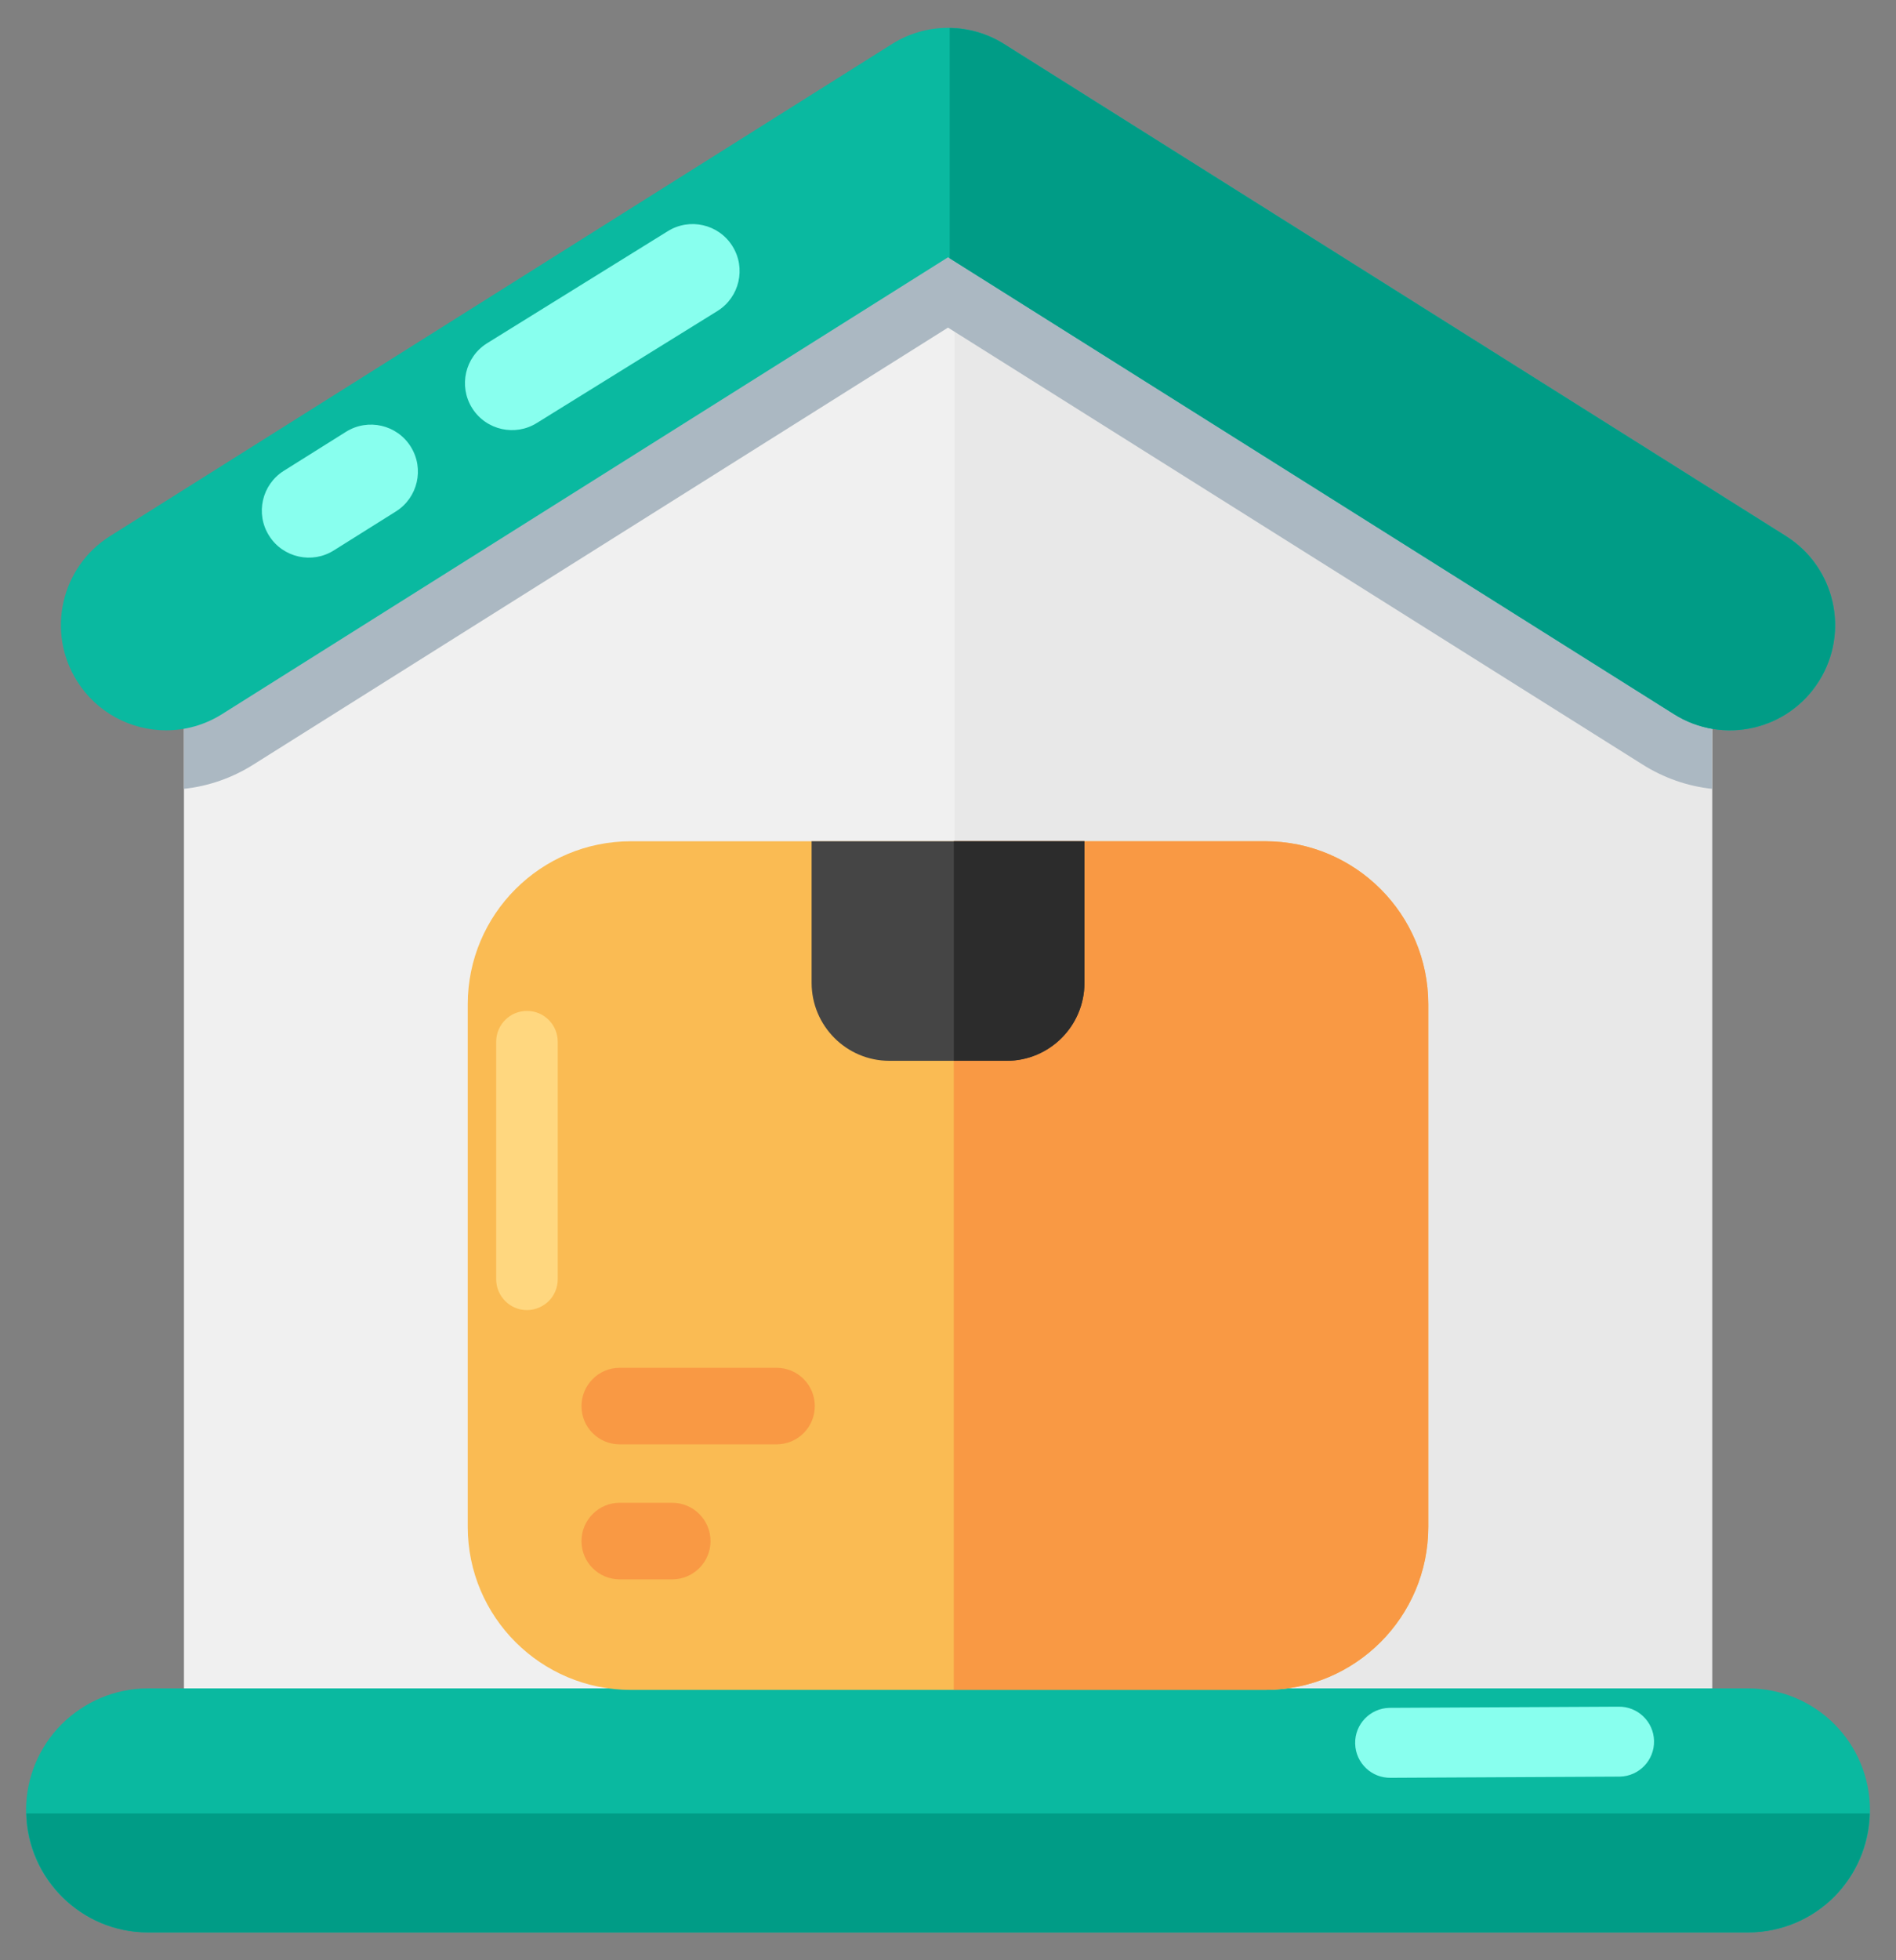 <svg width="60" height="62" viewBox="0 0 60 62" fill="none" xmlns="http://www.w3.org/2000/svg">
<rect x="0" y="0" width="60" height="62" fill="#808080" stroke="none"/>
<path d="M54.179 19.416V54.343H5.821V19.416L30 4.207L54.179 19.416Z" fill="#F0F0F0"/>
<path d="M30.211 4.338V54.343H54.179V19.416L30.211 4.338Z" fill="#E8E8E8"/>
<path d="M59.177 57.261C59.177 58.324 58.744 59.284 58.047 59.99C57.351 60.687 56.382 61.12 55.318 61.12H4.683C2.556 61.12 0.824 59.388 0.824 57.261C0.824 56.197 1.257 55.228 1.953 54.532C2.659 53.835 3.619 53.402 4.683 53.402H55.318C57.455 53.402 59.177 55.124 59.177 57.261Z" fill="#0AB9A0"/>
<path d="M0.833 57.358C0.887 59.44 2.589 61.12 4.683 61.12H55.318C56.382 61.12 57.351 60.687 58.047 59.99C58.722 59.306 59.141 58.382 59.167 57.358H0.833Z" fill="#009C86"/>
<path d="M54.179 19.416V24.95C53.398 24.866 52.645 24.602 51.977 24.179L30 10.362L8.024 24.179C7.356 24.602 6.603 24.866 5.821 24.95V19.416L30 4.207L54.179 19.416Z" fill="#ABB8C2"/>
<path d="M5.257 23.099C4.151 23.099 3.07 22.549 2.438 21.543C1.46 19.988 1.928 17.934 3.483 16.956L28.23 1.391C29.313 0.71 30.69 0.71 31.773 1.391L56.518 16.956C58.073 17.934 58.54 19.988 57.562 21.543C56.584 23.099 54.531 23.567 52.974 22.588L30.001 8.137L7.025 22.588C6.475 22.934 5.862 23.099 5.257 23.099Z" fill="#0AB9A0"/>
<path d="M56.518 16.956L31.773 1.391C31.247 1.06 30.651 0.893 30.054 0.884V8.17L52.975 22.588C54.531 23.567 56.584 23.099 57.562 21.544C58.541 19.988 58.073 17.934 56.518 16.956Z" fill="#009C86"/>
<path d="M9.453 17.602C9.077 17.52 8.733 17.292 8.513 16.94C8.076 16.245 8.287 15.327 8.982 14.891L10.948 13.658C11.643 13.221 12.562 13.431 12.998 14.127C13.434 14.823 13.224 15.74 12.528 16.177L10.562 17.41C10.218 17.626 9.82 17.683 9.453 17.602Z" fill="#88FFEE"/>
<path d="M15.882 13.569C15.506 13.487 15.162 13.259 14.941 12.908C14.505 12.212 14.715 11.294 15.411 10.858L21.128 7.315C21.823 6.878 22.742 7.088 23.178 7.784C23.614 8.48 23.404 9.397 22.708 9.834L16.991 13.377C16.647 13.593 16.249 13.65 15.882 13.569Z" fill="#88FFEE"/>
<path d="M43.232 55.929C43.024 55.733 42.891 55.456 42.885 55.147C42.871 54.536 43.356 54.031 43.967 54.017L51.214 53.98C51.824 53.967 52.33 54.451 52.343 55.062C52.356 55.673 51.872 56.179 51.261 56.192L44.014 56.229C43.712 56.236 43.436 56.121 43.232 55.929Z" fill="#88FFEE"/>
<path d="M45.199 31.767V48.291C45.199 51.141 42.889 53.45 40.04 53.45H19.967C17.117 53.45 14.802 51.141 14.802 48.291V31.767C14.802 28.917 17.117 26.608 19.967 26.608H40.04C42.889 26.608 45.199 28.917 45.199 31.767Z" fill="#FABB53"/>
<path d="M40.04 26.608H30.182V53.45H40.04C42.889 53.45 45.199 51.141 45.199 48.291V31.767C45.199 28.917 42.889 26.608 40.04 26.608Z" fill="#F99944"/>
<path d="M34.318 26.608V31.085C34.318 32.448 33.214 33.552 31.857 33.552H28.145C26.788 33.552 25.684 32.448 25.684 31.085V26.608H34.318Z" fill="#454545"/>
<path d="M25.785 44.473C25.785 44.805 25.65 45.109 25.43 45.329C25.211 45.548 24.907 45.683 24.574 45.683H19.612C18.942 45.683 18.401 45.143 18.401 44.473C18.401 44.14 18.537 43.836 18.756 43.617C18.976 43.397 19.274 43.262 19.612 43.262H24.574C25.244 43.262 25.785 43.802 25.785 44.473ZM22.485 48.742C22.485 49.074 22.349 49.378 22.13 49.598C21.91 49.817 21.606 49.953 21.274 49.953H19.612C18.942 49.953 18.401 49.412 18.401 48.742C18.401 48.409 18.537 48.105 18.756 47.886C18.976 47.666 19.274 47.531 19.612 47.531H21.274C21.944 47.531 22.485 48.077 22.485 48.742Z" fill="#F99944"/>
<path d="M34.318 26.608V31.085C34.318 32.448 33.214 33.552 31.856 33.552H30.184V26.608H34.318Z" fill="#2C2C2C"/>
<path d="M17.65 32.949V40.463C17.65 40.722 17.546 40.969 17.371 41.145C17.196 41.32 16.949 41.437 16.676 41.437C16.137 41.437 15.702 40.995 15.702 40.463V32.949C15.702 32.41 16.137 31.974 16.676 31.974C17.215 31.974 17.65 32.41 17.65 32.949Z" fill="#FFD77F"/>
</svg>
